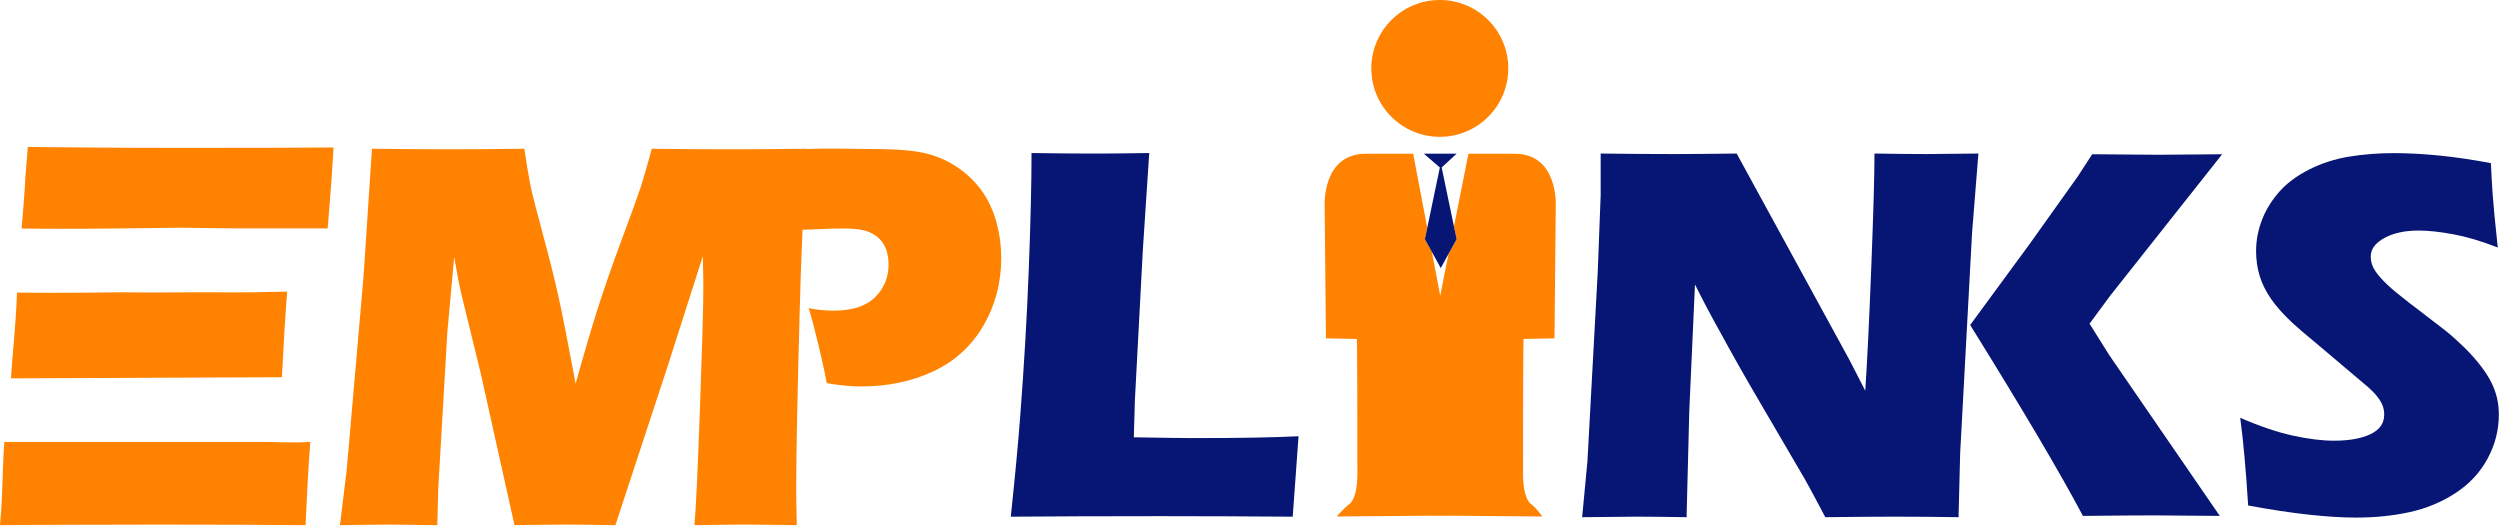 <?xml version="1.0" encoding="UTF-8"?>
<svg width="284px" height="60px" viewBox="0 0 284 60" version="1.1" xmlns="http://www.w3.org/2000/svg" xmlns:xlink="http://www.w3.org/1999/xlink">
    <!-- Generator: Sketch 43.2 (39069) - http://www.bohemiancoding.com/sketch -->
    <title>Emplinks Logo_AI</title>
    <desc>Created with Sketch.</desc>
    <defs></defs>
    <g id="Symbols" stroke="none" stroke-width="1" fill="none" fill-rule="evenodd">
        <g id="navbar2" transform="translate(-538, -20)">
            <g id="Emplinks-Logo_AI" transform="translate(538, 20)">
                <path d="M171.341,7.771 C171.341,12.063 167.858,15.542 163.561,15.542 C159.266,15.542 155.781,12.063 155.781,7.771 C155.781,3.479 159.266,0 163.561,0 C167.858,0 171.341,3.479 171.341,7.771" id="Fill-1" fill="#FF8200"></path>
                <path d="M20.018,16.797 C13.08,16.797 8.047,16.74 3.159,16.697 L2.884,20.135 C2.884,20.878 2.458,25.963 2.458,25.963 C6.898,26.035 13.864,25.949 13.864,25.949 L20.372,25.865 L27.032,25.949 C27.032,25.949 34.087,25.932 37.217,25.949 C37.217,25.949 37.306,25.181 37.389,23.892 L37.659,20.447 C37.742,18.887 37.811,18.071 37.832,17.821 L37.881,16.755 C32.993,16.797 26.418,16.797 20.018,16.797" id="Fill-3" fill="#FF8200"></path>
                <path d="M32.022,42.853 C32.208,39.158 32.413,35.797 32.62,33.124 C27.606,33.27 24.709,33.2 23.549,33.2 C20.296,33.2 16.505,33.262 14.061,33.2 C14.061,33.2 6.343,33.311 1.934,33.241 C1.749,37.8 1.431,39.852 1.245,42.981" id="Fill-5" fill="#FF8200"></path>
                <path d="M0.492,50.201 C0.272,52.964 0.338,56.15 5.2690167e-05,59.657 L4.412,59.625 L18.084,59.594 C24.112,59.594 29.653,59.615 34.708,59.657 C34.873,56.358 35.001,53.292 35.25,50.201 C33.014,50.347 30.991,50.18 30.039,50.201" id="Fill-7" fill="#FF8200"></path>
                <path d="M30.547,50.407 L24.119,50.563" id="Fill-9" fill="#EC8E33"></path>
                <path d="M113.214,25.311 C112.861,24.005 112.333,22.841 111.628,21.818 C110.925,20.795 110.034,19.902 108.956,19.139 C107.878,18.377 106.671,17.819 105.335,17.463 C103.998,17.109 101.942,16.931 99.165,16.931 C97.237,16.931 94.437,16.81 91.662,16.931 C91.651,16.931 91.639,16.932 91.628,16.932 C91.628,16.921 91.629,16.909 91.63,16.898 C88.025,16.94 85.208,16.96 83.178,16.96 C80.195,16.96 77.15,16.94 74.043,16.898 C73.524,18.819 73.114,20.244 72.813,21.173 C72.512,22.103 71.802,24.071 70.681,27.078 C69.56,30.085 68.626,32.769 67.879,35.129 C67.132,37.489 66.302,40.308 65.39,43.587 C64.501,38.804 63.834,35.427 63.391,33.453 C62.946,31.479 62.357,29.141 61.624,26.436 C60.891,23.732 60.431,21.915 60.245,20.985 C60.059,20.057 59.832,18.694 59.563,16.898 C55.842,16.94 53.077,16.96 51.269,16.96 C49.085,16.96 46.081,16.94 42.256,16.898 L41.301,31.37 L39.391,53.329 L38.621,59.657 C41.272,59.615 43.136,59.593 44.213,59.593 C45.001,59.593 46.824,59.615 49.682,59.657 L49.777,55.647 L50.81,37.854 L51.593,29.177 C51.821,30.493 51.987,31.412 52.091,31.934 C52.196,32.456 52.289,32.894 52.372,33.249 L54.614,42.428 L58.445,59.657 C61.096,59.615 63.064,59.593 64.348,59.593 C65.363,59.593 67.217,59.615 69.91,59.657 L75.761,41.863 L79.838,29.114 C79.879,30.639 79.9,31.829 79.9,32.685 C79.9,34.649 79.774,39.165 79.521,46.233 C79.269,53.303 79.059,57.778 78.89,59.657 C81.21,59.615 83.167,59.593 84.763,59.593 C85.86,59.593 87.777,59.615 90.511,59.657 C90.469,57.631 90.449,56.232 90.449,55.459 C90.449,51.742 90.583,44.933 90.853,35.035 C90.919,32.34 91.024,29.361 91.167,26.102 L93.484,26.015 C94.292,25.974 95.068,25.953 95.814,25.953 C96.581,25.953 97.264,26.005 97.865,26.11 C98.466,26.214 99.015,26.443 99.512,26.799 C100.009,27.154 100.371,27.608 100.599,28.161 C100.827,28.715 100.941,29.347 100.941,30.057 C100.941,31.519 100.429,32.755 99.403,33.769 C98.378,34.782 96.819,35.287 94.727,35.287 C93.733,35.287 92.78,35.193 91.868,35.005 C92.158,35.924 92.531,37.335 92.987,39.234 C93.441,41.135 93.753,42.566 93.919,43.526 C95.39,43.777 96.684,43.902 97.803,43.902 C100.848,43.902 103.593,43.329 106.037,42.179 C108.481,41.031 110.377,39.297 111.723,36.98 C113.069,34.662 113.742,32.104 113.742,29.304 C113.742,27.948 113.566,26.616 113.214,25.311" id="Fill-11" fill="#FF8200"></path>
                <path d="M172.067,17.467 L166.816,17.467 L165.171,25.73 L165.472,27.17 L164.552,28.847 L163.608,33.591 L162.658,28.613 L161.867,27.174 L162.137,25.878 L160.534,17.467 L155.149,17.467 C150.189,17.467 150.481,23.332 150.481,23.332 L150.627,38.434 L154.129,38.507 C154.129,38.507 154.201,37.041 154.201,53.903 C154.201,54.542 154.129,56.614 153.304,57.251 C152.573,57.817 151.854,58.673 151.854,58.673 L162.585,58.583 L162.585,58.595 L163.608,58.588 L164.632,58.595 L164.632,58.583 L175.193,58.673 C175.193,58.673 174.643,57.817 173.913,57.251 C173.088,56.614 173.016,54.542 173.016,53.903 C173.016,37.041 173.088,38.507 173.088,38.507 L176.589,38.434 L176.735,23.332 C176.735,23.332 177.027,17.467 172.067,17.467" id="Fill-13" fill="#FF8200"></path>
                <polygon id="Fill-15" fill="#071574" points="163.773 19.025 165.473 17.457 161.743 17.457 163.567 19.026 162.138 25.879 161.867 27.175 162.658 28.613 163.671 30.452 164.551 28.848 165.473 27.171 165.171 25.729"></polygon>
                <path d="M114.826,58.696 C115.329,53.934 115.692,50.051 115.914,47.043 C116.336,41.556 116.653,36.103 116.865,30.686 C117.076,25.268 117.182,20.834 117.182,17.384 C119.906,17.425 122.32,17.445 124.424,17.445 C125.846,17.445 127.89,17.425 130.554,17.384 L129.83,28.339 L128.923,45.47 L128.803,49.677 C132.252,49.737 134.498,49.767 135.541,49.767 C140.816,49.767 144.807,49.697 147.514,49.556 L146.853,58.696 C141.579,58.656 136.558,58.635 131.787,58.635 C125.331,58.635 119.677,58.656 114.826,58.696" id="Fill-17" fill="#071574"></path>
                <path d="M179.732,58.753 L180.333,52.397 L181.505,30.849 L181.836,22.163 L181.836,17.441 C184.948,17.482 187.699,17.501 190.088,17.501 C191.796,17.501 194.194,17.482 197.286,17.441 L210.123,40.936 L211.894,44.387 C212.12,40.998 212.349,36.244 212.587,30.128 C212.824,24.012 212.941,19.782 212.941,17.441 C215.406,17.482 217.378,17.501 218.86,17.501 C219.541,17.501 221.503,17.482 224.747,17.441 L224.026,26.461 L222.673,51.519 L222.492,58.753 C219.884,58.713 217.446,58.693 215.179,58.693 C213.294,58.693 210.686,58.713 207.354,58.753 C206.315,56.775 205.544,55.342 205.043,54.453 L199.998,45.825 C198.337,42.999 196.803,40.294 195.403,37.711 C194.482,36.075 193.531,34.279 192.55,32.321 L191.903,46.672 L191.595,58.753 C189.111,58.713 187.22,58.693 185.918,58.693 C184.816,58.693 182.754,58.713 179.732,58.753" id="Fill-19" fill="#071574"></path>
                <path d="M223.812,36.92 L230.546,27.746 L235.99,20.107 L237.675,17.521 C241.403,17.561 243.929,17.581 245.251,17.581 C245.613,17.581 248.009,17.561 252.438,17.521 L239.749,33.551 L237.373,36.769 L239.599,40.323 L252.168,58.607 L244.771,58.547 C243.166,58.547 240.45,58.567 236.622,58.607 C234.035,53.728 229.765,46.498 223.812,36.92" id="Fill-21" fill="#071574"></path>
                <path d="M255.39,57.426 C255.129,53.276 254.829,49.956 254.487,47.463 C256.737,48.436 258.74,49.113 260.498,49.493 C262.255,49.872 263.798,50.063 265.123,50.063 C266.87,50.063 268.26,49.815 269.295,49.318 C270.33,48.82 270.846,48.086 270.846,47.111 C270.846,46.78 270.796,46.464 270.696,46.162 C270.595,45.859 270.405,45.519 270.124,45.139 C269.842,44.759 269.44,44.346 268.919,43.897 L263.253,39.104 C261.927,38.014 261.003,37.225 260.481,36.738 C259.416,35.745 258.587,34.819 257.995,33.963 C257.402,33.106 256.97,32.235 256.698,31.348 C256.428,30.462 256.292,29.521 256.292,28.528 C256.292,27.34 256.508,26.176 256.939,25.036 C257.369,23.897 258.016,22.829 258.878,21.837 C259.74,20.843 260.882,19.985 262.307,19.265 C263.73,18.544 265.254,18.053 266.877,17.789 C268.501,17.526 270.176,17.395 271.9,17.395 C275.288,17.395 278.977,17.775 282.965,18.534 C283.026,19.878 283.095,21.11 283.177,22.232 C283.257,23.351 283.447,25.314 283.747,28.119 C281.903,27.398 280.219,26.896 278.696,26.614 C277.172,26.332 275.858,26.19 274.757,26.19 C273.192,26.19 271.894,26.473 270.862,27.037 C269.83,27.604 269.314,28.304 269.314,29.142 C269.314,29.532 269.394,29.911 269.553,30.281 C269.715,30.652 270.015,31.084 270.456,31.581 C270.897,32.077 271.479,32.624 272.2,33.217 C272.921,33.812 274.053,34.693 275.599,35.862 L277.763,37.528 C278.404,38.035 279.096,38.648 279.838,39.367 C280.58,40.089 281.221,40.8 281.762,41.501 C282.304,42.202 282.72,42.845 283.011,43.43 C283.301,44.014 283.516,44.604 283.657,45.198 C283.797,45.793 283.868,46.429 283.868,47.111 C283.868,48.864 283.437,50.536 282.575,52.123 C281.712,53.709 280.49,55.015 278.905,56.038 C277.323,57.06 275.583,57.777 273.688,58.186 C271.794,58.595 269.794,58.798 267.689,58.798 C264.441,58.798 260.342,58.341 255.39,57.426" id="Fill-23" fill="#071574"></path>
            </g>
        </g>
    </g>
</svg>

    
